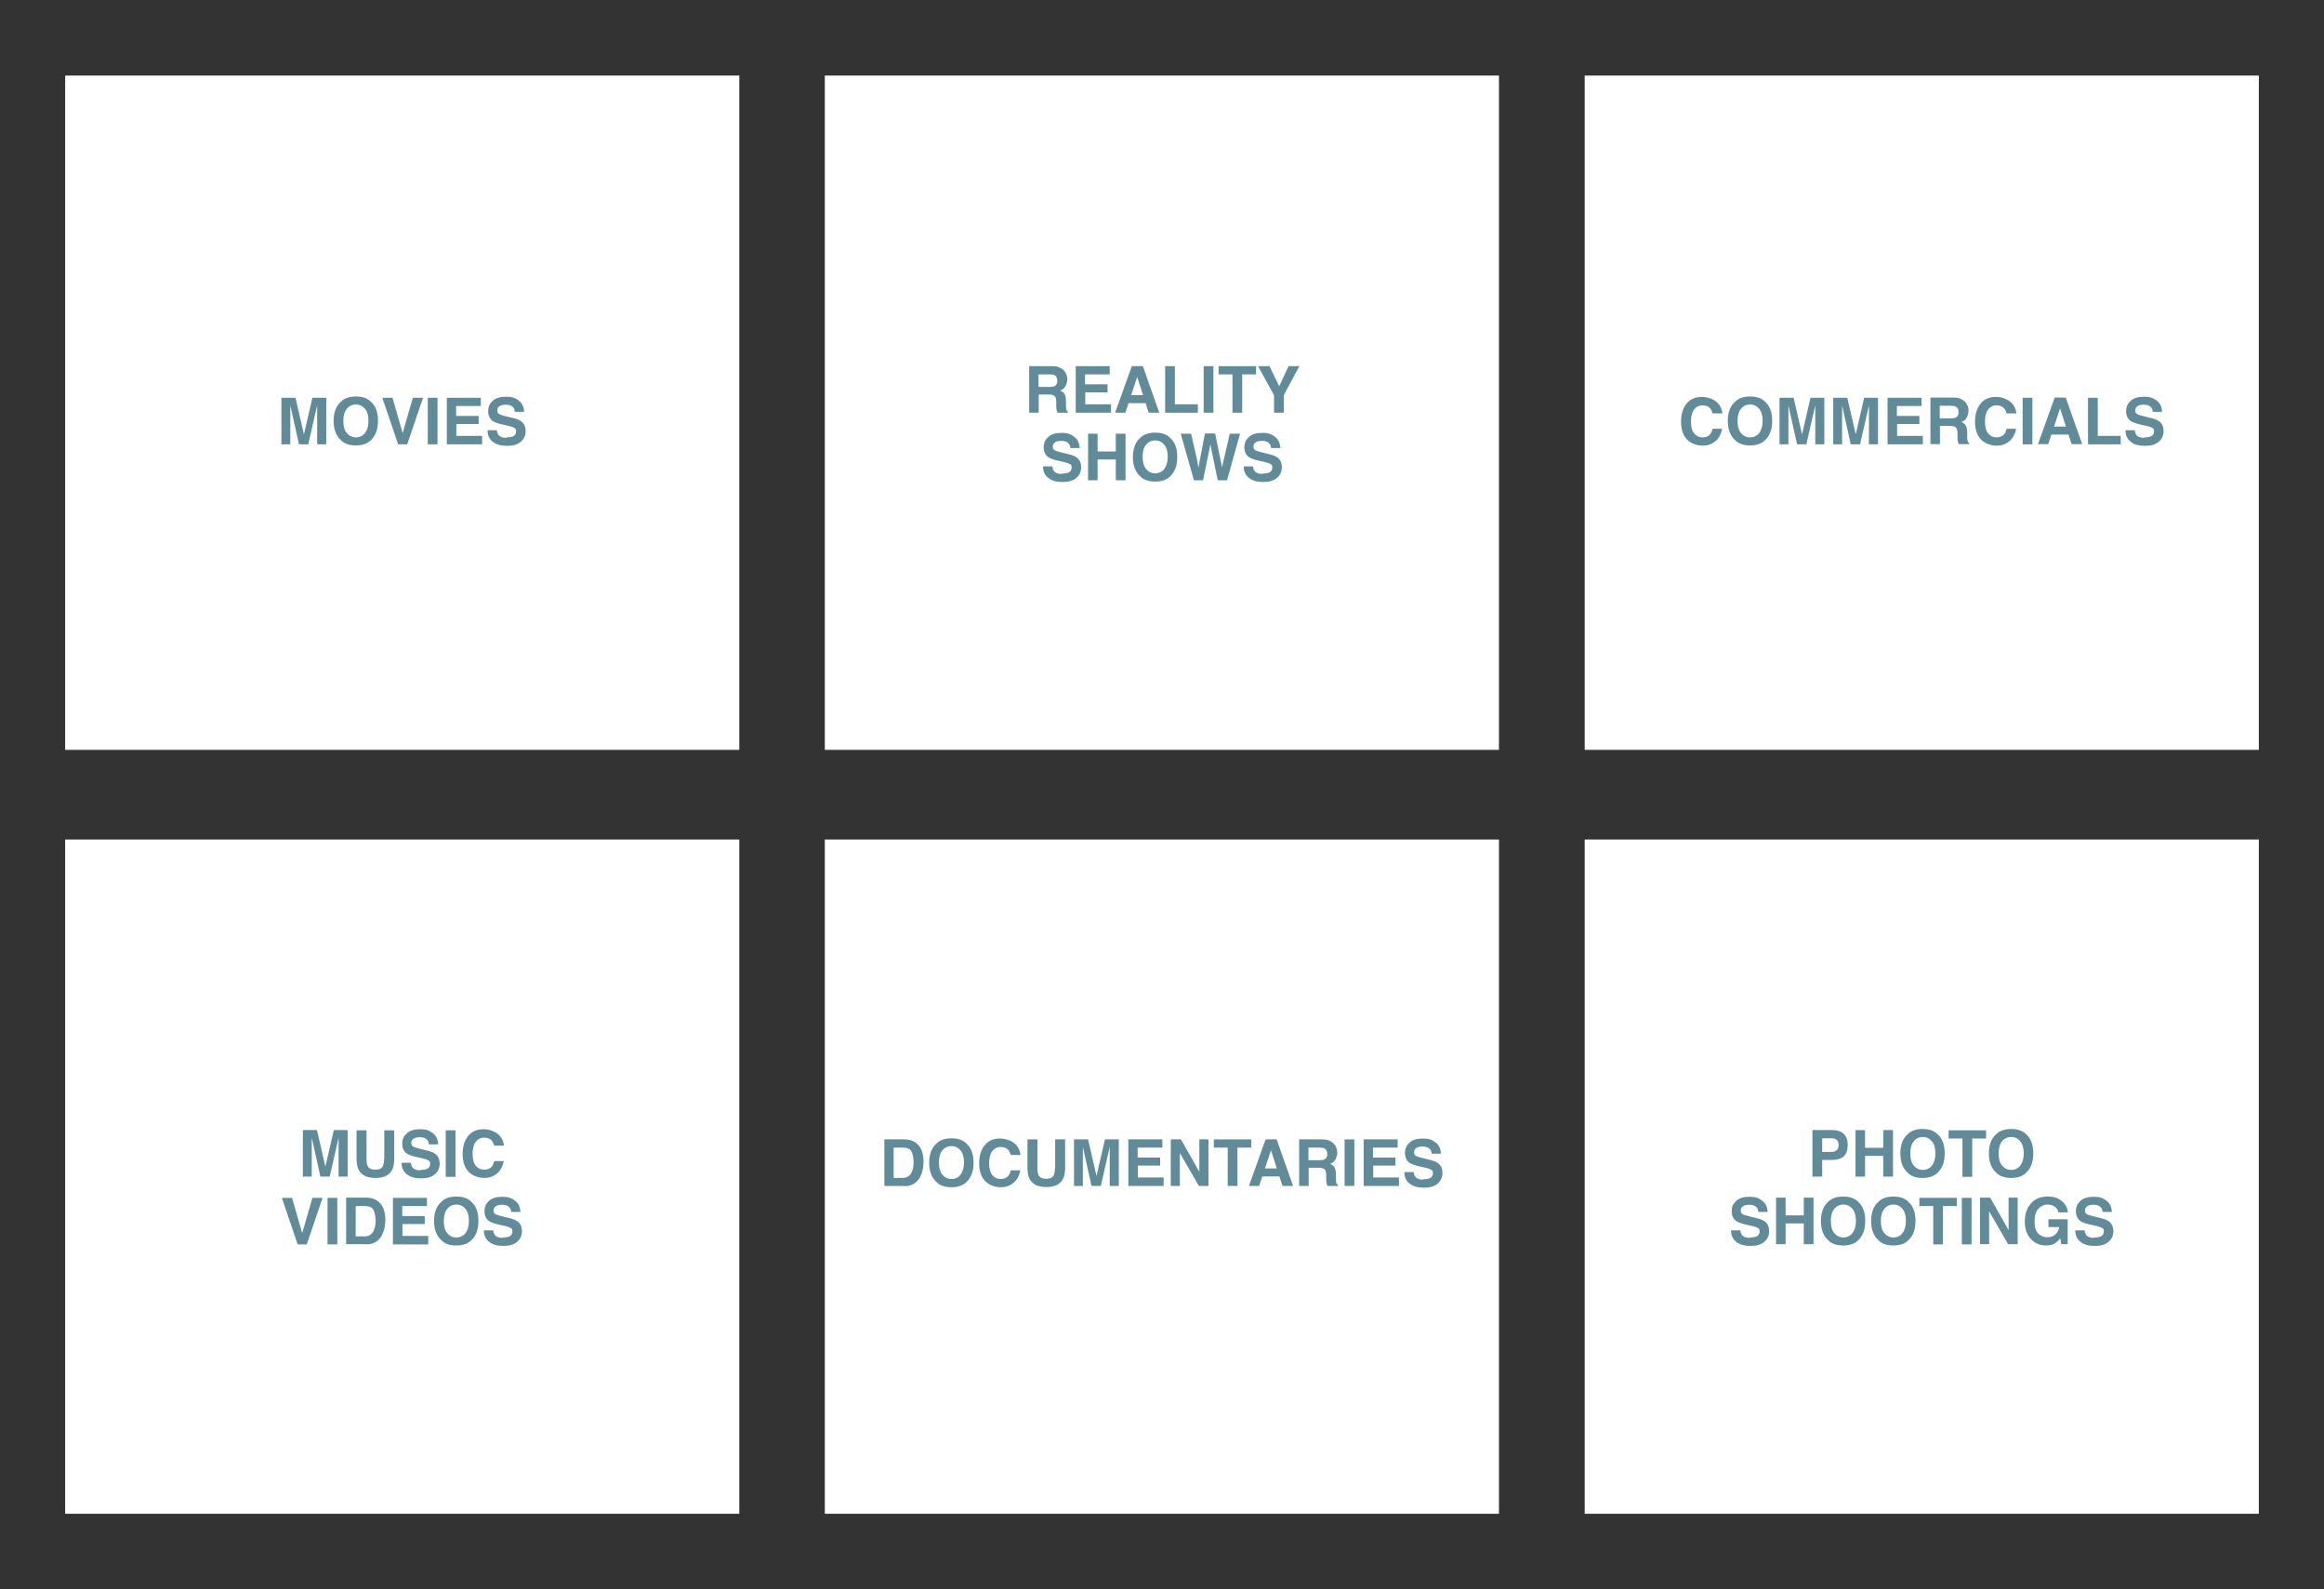 <svg xmlns="http://www.w3.org/2000/svg" id="Layer_1" viewBox="0 0 1073.5 734"><rect x="0" y="0" width="1073.5" height="734" fill="#333333" stroke="none"/><defs><style>      .st0 {        fill: #fff;      }      .st1 {        fill: #618b98;      }    </style></defs><rect class="st0" x="30.1" y="34.9" width="311.4" height="311.4"></rect><g><path class="st1" d="M134.2,205.2h-4.2v-21.5h6.5l3.9,16.9,3.9-16.9h6.4v21.5h-4.2v-14.5c0-.4,0-1,0-1.8s0-1.3,0-1.7l-4.1,18h-4.3l-4-18c0,.4,0,1,0,1.7,0,.8,0,1.3,0,1.8v14.5Z"></path><path class="st1" d="M164.4,205.7c-3.1,0-5.4-.8-7-2.5-2.2-2-3.3-5-3.3-8.8s1.1-6.9,3.3-8.8c1.6-1.7,4-2.5,7-2.5s5.4.8,7,2.5c2.2,2,3.2,4.9,3.2,8.8s-1.1,6.8-3.2,8.8c-1.6,1.7-4,2.5-7,2.5ZM168.6,200c1-1.3,1.6-3.2,1.6-5.6s-.5-4.3-1.6-5.6-2.5-2-4.2-2-3.2.7-4.2,2c-1.1,1.3-1.6,3.2-1.6,5.6s.5,4.3,1.6,5.6c1.1,1.3,2.5,2,4.2,2s3.2-.7,4.2-2Z"></path><path class="st1" d="M176.5,183.7h4.8l4.7,16.3,4.7-16.3h4.7l-7.3,21.5h-4.2l-7.3-21.5Z"></path><path class="st1" d="M197.6,183.7h4.5v21.5h-4.5v-21.5Z"></path><path class="st1" d="M221.2,195.8h-10.4v5.5h11.9v3.9h-16.3v-21.5h15.7v3.8h-11.4v4.6h10.4v3.7Z"></path><path class="st1" d="M233.9,202c1.1,0,1.9-.1,2.6-.3,1.3-.4,1.9-1.3,1.9-2.5s-.3-1.3-.9-1.6c-.6-.4-1.6-.7-2.9-1l-2.3-.5c-2.2-.5-3.8-1.1-4.6-1.6-1.4-1-2.2-2.5-2.2-4.6s.7-3.5,2.1-4.8,3.4-1.9,6.2-1.9,4.2.6,5.8,1.8,2.4,2.9,2.5,5.2h-4.3c0-1.3-.6-2.2-1.7-2.8-.7-.4-1.6-.5-2.6-.5s-2.1.2-2.8.7c-.7.5-1,1.1-1,2s.3,1.3,1,1.7c.4.3,1.4.5,2.8.9l3.7.9c1.6.4,2.8.9,3.7,1.6,1.3,1,1.9,2.5,1.9,4.4s-.7,3.6-2.2,4.9c-1.5,1.3-3.6,1.9-6.4,1.9s-5-.6-6.6-1.9-2.4-3-2.4-5.3h4.3c.1,1,.4,1.7.8,2.2.7.9,2,1.3,3.7,1.3Z"></path></g><rect class="st0" x="381" y="34.9" width="311.4" height="311.4"></rect><rect class="st0" x="732" y="34.9" width="311.4" height="311.4"></rect><g><path class="st1" d="M484.4,182.2h-4.6v8.4h-4.4v-21.5h10.5c1.5,0,2.7.2,3.5.6s1.5.8,2.1,1.5c.5.5.8,1.1,1.1,1.8.3.7.4,1.4.4,2.3s-.3,2-.8,3c-.5,1-1.4,1.7-2.5,2.1,1,.4,1.7,1,2.1,1.7s.6,1.9.6,3.4v1.4c0,1,0,1.6.1,2,.1.6.4,1,.8,1.2v.5h-4.9c-.1-.5-.2-.9-.3-1.1-.1-.6-.2-1.2-.2-1.9v-2c0-1.4-.3-2.3-.8-2.7-.5-.5-1.4-.7-2.7-.7ZM487.1,178.3c.9-.4,1.3-1.2,1.3-2.4s-.4-2.2-1.3-2.6c-.5-.3-1.2-.4-2.2-.4h-5.2v5.8h5.1c1,0,1.8-.1,2.3-.3Z"></path><path class="st1" d="M511.7,181.2h-10.4v5.5h11.9v3.9h-16.3v-21.5h15.7v3.8h-11.4v4.6h10.4v3.7Z"></path><path class="st1" d="M529.2,186.2h-7.9l-1.5,4.4h-4.7l7.7-21.5h5.1l7.6,21.5h-4.9l-1.4-4.4ZM528,182.5l-2.7-8.4-2.8,8.4h5.4Z"></path><path class="st1" d="M538.2,169.1h4.5v17.6h10.6v3.9h-15.1v-21.5Z"></path><path class="st1" d="M556,169.1h4.5v21.5h-4.5v-21.5Z"></path><path class="st1" d="M580.2,169.1v3.8h-6.4v17.7h-4.5v-17.7h-6.4v-3.8h17.4Z"></path><path class="st1" d="M600.2,169.1l-7.2,13.4v8.1h-4.5v-8.1l-7.4-13.4h5.3l4.5,9.3,4.3-9.3h5.1Z"></path><path class="st1" d="M490.5,218.7c1.1,0,1.9-.1,2.6-.3,1.3-.4,1.9-1.3,1.9-2.5s-.3-1.3-.9-1.6c-.6-.4-1.6-.7-2.9-1l-2.3-.5c-2.2-.5-3.8-1.1-4.6-1.6-1.4-1-2.2-2.5-2.2-4.6s.7-3.5,2.1-4.8,3.4-1.9,6.2-1.9,4.2.6,5.8,1.8,2.4,2.9,2.5,5.2h-4.3c0-1.3-.6-2.2-1.7-2.8-.7-.4-1.6-.5-2.6-.5s-2.1.2-2.8.7c-.7.5-1,1.1-1,2s.3,1.3,1,1.7c.4.3,1.4.5,2.8.9l3.7.9c1.6.4,2.8.9,3.7,1.6,1.3,1,1.9,2.5,1.9,4.4s-.7,3.6-2.2,4.9c-1.5,1.3-3.6,1.9-6.4,1.9s-5-.6-6.6-1.9-2.4-3-2.4-5.3h4.3c.1,1,.4,1.7.8,2.2.7.9,2,1.3,3.7,1.3Z"></path><path class="st1" d="M515.4,221.8v-9.6h-8.4v9.6h-4.4v-21.5h4.4v8.2h8.4v-8.2h4.5v21.5h-4.5Z"></path><path class="st1" d="M533.6,222.4c-3.1,0-5.4-.8-7-2.5-2.2-2-3.3-5-3.3-8.8s1.1-6.9,3.3-8.8c1.6-1.7,4-2.5,7-2.5s5.4.8,7,2.5c2.2,2,3.2,4.9,3.2,8.8s-1.1,6.8-3.2,8.8c-1.6,1.7-4,2.5-7,2.5ZM537.8,216.6c1-1.3,1.6-3.2,1.6-5.6s-.5-4.3-1.6-5.6-2.5-2-4.2-2-3.2.7-4.2,2c-1.1,1.3-1.6,3.2-1.6,5.6s.5,4.3,1.6,5.6c1.1,1.3,2.5,2,4.2,2s3.2-.7,4.2-2Z"></path><path class="st1" d="M568.2,200.3h4.6l-6,21.5h-4.3l-2.6-12.5-.8-4.1-.8,4.1-2.6,12.5h-4.2l-6.1-21.5h4.8l2.8,12.3.6,3.4.6-3.4,2.4-12.4h4.7l2.5,12.3.7,3.4.7-3.3,2.9-12.4Z"></path><path class="st1" d="M583.2,218.7c1.1,0,1.9-.1,2.6-.3,1.3-.4,1.9-1.3,1.9-2.5s-.3-1.3-.9-1.6c-.6-.4-1.6-.7-2.9-1l-2.3-.5c-2.2-.5-3.8-1.1-4.6-1.6-1.4-1-2.2-2.5-2.2-4.6s.7-3.5,2.1-4.8,3.4-1.9,6.2-1.9,4.2.6,5.8,1.8,2.4,2.9,2.5,5.2h-4.3c0-1.3-.6-2.2-1.7-2.8-.7-.4-1.6-.5-2.6-.5s-2.1.2-2.8.7c-.7.5-1,1.1-1,2s.3,1.3,1,1.7c.4.3,1.4.5,2.8.9l3.7.9c1.6.4,2.8.9,3.7,1.6,1.3,1,1.9,2.5,1.9,4.4s-.7,3.6-2.2,4.9c-1.5,1.3-3.6,1.9-6.4,1.9s-5-.6-6.6-1.9-2.4-3-2.4-5.3h4.3c.1,1,.4,1.7.8,2.2.7.9,2,1.3,3.7,1.3Z"></path></g><g><path class="st1" d="M792.5,203.6c-1.6,1.5-3.6,2.2-6.1,2.2s-5.5-1-7.3-3c-1.8-2-2.6-4.7-2.6-8.2s1-6.6,3-8.7c1.7-1.8,4-2.6,6.7-2.6s6.2,1.2,7.9,3.6c.9,1.3,1.4,2.7,1.5,4h-4.5c-.3-1-.7-1.8-1.1-2.3-.8-.9-2-1.4-3.6-1.4s-2.9.7-3.9,2-1.4,3.2-1.4,5.6.5,4.2,1.5,5.4,2.3,1.8,3.8,1.8,2.8-.5,3.6-1.5c.5-.6.8-1.4,1.1-2.5h4.4c-.4,2.3-1.4,4.2-3,5.7Z"></path><path class="st1" d="M808.4,205.7c-3.1,0-5.4-.8-7-2.5-2.2-2-3.3-5-3.3-8.8s1.1-6.9,3.3-8.8c1.6-1.7,4-2.5,7-2.5s5.4.8,7,2.5c2.2,2,3.2,4.9,3.2,8.8s-1.1,6.8-3.2,8.8c-1.6,1.7-4,2.5-7,2.5ZM812.6,200c1-1.3,1.6-3.2,1.6-5.6s-.5-4.3-1.6-5.6-2.5-2-4.2-2-3.2.7-4.2,2c-1.1,1.3-1.6,3.2-1.6,5.6s.5,4.3,1.6,5.6c1.1,1.3,2.5,2,4.2,2s3.2-.7,4.2-2Z"></path><path class="st1" d="M826.2,205.2h-4.2v-21.5h6.5l3.9,16.9,3.9-16.9h6.4v21.5h-4.2v-14.5c0-.4,0-1,0-1.8s0-1.3,0-1.7l-4.1,18h-4.3l-4-18c0,.4,0,1,0,1.7,0,.8,0,1.3,0,1.8v14.5Z"></path><path class="st1" d="M851,205.2h-4.2v-21.5h6.5l3.9,16.9,3.9-16.9h6.4v21.5h-4.2v-14.5c0-.4,0-1,0-1.8s0-1.3,0-1.7l-4.1,18h-4.3l-4-18c0,.4,0,1,0,1.7,0,.8,0,1.3,0,1.8v14.5Z"></path><path class="st1" d="M886.7,195.8h-10.4v5.5h11.9v3.9h-16.3v-21.5h15.7v3.8h-11.4v4.6h10.4v3.7Z"></path><path class="st1" d="M900.7,196.7h-4.6v8.4h-4.4v-21.5h10.5c1.5,0,2.7.2,3.5.6s1.5.8,2.1,1.5c.5.5.8,1.1,1.1,1.8.3.7.4,1.4.4,2.3s-.3,2-.8,3c-.5,1-1.4,1.7-2.5,2.1,1,.4,1.7,1,2.1,1.7s.6,1.9.6,3.4v1.4c0,1,0,1.6.1,2,.1.6.4,1,.8,1.2v.5h-4.9c-.1-.5-.2-.9-.3-1.1-.1-.6-.2-1.2-.2-1.9v-2c0-1.4-.3-2.3-.8-2.7-.5-.5-1.4-.7-2.7-.7ZM903.4,192.8c.9-.4,1.3-1.2,1.3-2.4s-.4-2.2-1.3-2.6c-.5-.3-1.2-.4-2.2-.4h-5.2v5.8h5.1c1,0,1.8-.1,2.3-.3Z"></path><path class="st1" d="M928.3,203.6c-1.6,1.5-3.6,2.2-6.1,2.2s-5.5-1-7.3-3c-1.8-2-2.6-4.7-2.6-8.2s1-6.6,3-8.7c1.7-1.8,4-2.6,6.7-2.6s6.2,1.2,7.9,3.6c.9,1.3,1.4,2.7,1.5,4h-4.5c-.3-1-.7-1.8-1.1-2.3-.8-.9-2-1.4-3.6-1.4s-2.9.7-3.9,2-1.4,3.2-1.4,5.6.5,4.2,1.5,5.4,2.3,1.8,3.8,1.8,2.8-.5,3.6-1.5c.5-.6.8-1.4,1.1-2.5h4.4c-.4,2.3-1.4,4.2-3,5.7Z"></path><path class="st1" d="M934.3,183.7h4.5v21.5h-4.5v-21.5Z"></path><path class="st1" d="M955.5,200.7h-7.9l-1.5,4.4h-4.7l7.7-21.5h5.1l7.6,21.5h-4.9l-1.4-4.4ZM954.3,197l-2.7-8.4-2.8,8.4h5.4Z"></path><path class="st1" d="M964.5,183.7h4.5v17.6h10.6v3.9h-15.1v-21.5Z"></path><path class="st1" d="M990.5,202c1.1,0,1.9-.1,2.6-.3,1.3-.4,1.9-1.3,1.9-2.5s-.3-1.3-.9-1.6c-.6-.4-1.6-.7-2.9-1l-2.3-.5c-2.2-.5-3.8-1.1-4.6-1.6-1.4-1-2.2-2.5-2.2-4.6s.7-3.5,2.1-4.8,3.4-1.9,6.2-1.9,4.2.6,5.8,1.8,2.4,2.9,2.5,5.2h-4.3c0-1.3-.6-2.2-1.7-2.8-.7-.4-1.6-.5-2.6-.5s-2.1.2-2.8.7c-.7.5-1,1.1-1,2s.3,1.3,1,1.7c.4.3,1.4.5,2.8.9l3.7.9c1.6.4,2.8.9,3.7,1.6,1.3,1,1.9,2.5,1.9,4.4s-.7,3.6-2.2,4.9c-1.5,1.3-3.6,1.9-6.4,1.9s-5-.6-6.6-1.9-2.4-3-2.4-5.3h4.3c.1,1,.4,1.7.8,2.2.7.9,2,1.3,3.7,1.3Z"></path></g><rect class="st0" x="30.1" y="387.7" width="311.4" height="311.4"></rect><rect class="st0" x="381" y="387.7" width="311.4" height="311.4"></rect><rect class="st0" x="732" y="387.7" width="311.4" height="311.4"></rect><g><path class="st1" d="M846.3,535.7h-4.6v7.7h-4.5v-21.5h9.3c2.2,0,3.9.6,5.1,1.7s1.9,2.8,1.9,5.1-.6,4.3-1.9,5.4-3.1,1.6-5.5,1.6ZM848.4,531.2c.6-.5.9-1.3.9-2.4s-.3-1.9-.9-2.4c-.6-.5-1.4-.7-2.5-.7h-4.2v6.3h4.2c1.1,0,1.9-.3,2.5-.8Z"></path><path class="st1" d="M869.9,543.4v-9.6h-8.4v9.6h-4.4v-21.5h4.4v8.2h8.4v-8.2h4.5v21.5h-4.5Z"></path><path class="st1" d="M888.1,544c-3.1,0-5.4-.8-7-2.5-2.2-2-3.3-5-3.3-8.8s1.1-6.9,3.3-8.8c1.6-1.7,4-2.5,7-2.5s5.4.8,7,2.5c2.2,2,3.2,4.9,3.2,8.8s-1.1,6.8-3.2,8.8c-1.6,1.7-4,2.5-7,2.5ZM892.4,538.3c1-1.3,1.6-3.2,1.6-5.6s-.5-4.3-1.6-5.6-2.5-2-4.2-2-3.2.7-4.2,2c-1.1,1.3-1.6,3.2-1.6,5.6s.5,4.3,1.6,5.6c1.1,1.3,2.5,2,4.2,2s3.2-.7,4.2-2Z"></path><path class="st1" d="M917.4,522v3.8h-6.4v17.7h-4.5v-17.7h-6.4v-3.8h17.4Z"></path><path class="st1" d="M929,544c-3.1,0-5.4-.8-7-2.5-2.2-2-3.3-5-3.3-8.8s1.1-6.9,3.3-8.8c1.6-1.7,4-2.5,7-2.5s5.4.8,7,2.5c2.2,2,3.2,4.9,3.2,8.8s-1.1,6.8-3.2,8.8c-1.6,1.7-4,2.5-7,2.5ZM933.2,538.3c1-1.3,1.6-3.2,1.6-5.6s-.5-4.3-1.6-5.6-2.5-2-4.2-2-3.2.7-4.2,2c-1.1,1.3-1.6,3.2-1.6,5.6s.5,4.3,1.6,5.6c1.1,1.3,2.5,2,4.2,2s3.2-.7,4.2-2Z"></path><path class="st1" d="M808.3,571.5c1.1,0,1.9-.1,2.6-.3,1.3-.4,1.9-1.3,1.9-2.5s-.3-1.3-.9-1.6c-.6-.4-1.6-.7-2.9-1l-2.3-.5c-2.2-.5-3.8-1.1-4.6-1.6-1.4-1-2.2-2.5-2.2-4.6s.7-3.5,2.1-4.8,3.4-1.9,6.2-1.9,4.2.6,5.8,1.8,2.4,2.9,2.5,5.2h-4.3c0-1.3-.6-2.2-1.7-2.8-.7-.4-1.6-.5-2.6-.5s-2.1.2-2.8.7c-.7.5-1,1.1-1,2s.3,1.3,1,1.7c.4.3,1.4.5,2.8.9l3.7.9c1.6.4,2.8.9,3.7,1.6,1.3,1,1.9,2.5,1.9,4.4s-.7,3.6-2.2,4.9c-1.5,1.3-3.6,1.9-6.4,1.9s-5-.6-6.6-1.9-2.4-3-2.4-5.3h4.3c.1,1,.4,1.7.8,2.2.7.9,2,1.3,3.7,1.3Z"></path><path class="st1" d="M833.2,574.6v-9.6h-8.4v9.6h-4.4v-21.5h4.4v8.2h8.4v-8.2h4.5v21.5h-4.5Z"></path><path class="st1" d="M851.4,575.2c-3.1,0-5.4-.8-7-2.5-2.2-2-3.3-5-3.3-8.8s1.1-6.9,3.3-8.8c1.6-1.7,4-2.5,7-2.5s5.4.8,7,2.5c2.2,2,3.2,4.9,3.2,8.8s-1.1,6.8-3.2,8.8c-1.6,1.7-4,2.5-7,2.5ZM855.7,569.5c1-1.3,1.6-3.2,1.6-5.6s-.5-4.3-1.6-5.6-2.5-2-4.2-2-3.2.7-4.2,2c-1.1,1.3-1.6,3.2-1.6,5.6s.5,4.3,1.6,5.6c1.1,1.3,2.5,2,4.2,2s3.2-.7,4.2-2Z"></path><path class="st1" d="M874.6,575.2c-3.1,0-5.4-.8-7-2.5-2.2-2-3.3-5-3.3-8.8s1.1-6.9,3.3-8.8c1.6-1.7,4-2.5,7-2.5s5.4.8,7,2.5c2.2,2,3.2,4.9,3.2,8.8s-1.1,6.8-3.2,8.8c-1.6,1.7-4,2.5-7,2.5ZM878.8,569.5c1-1.3,1.6-3.2,1.6-5.6s-.5-4.3-1.6-5.6-2.5-2-4.2-2-3.2.7-4.2,2c-1.1,1.3-1.6,3.2-1.6,5.6s.5,4.3,1.6,5.6c1.1,1.3,2.5,2,4.2,2s3.2-.7,4.2-2Z"></path><path class="st1" d="M903.9,553.2v3.8h-6.4v17.7h-4.5v-17.7h-6.4v-3.8h17.4Z"></path><path class="st1" d="M906.2,553.2h4.5v21.5h-4.5v-21.5Z"></path><path class="st1" d="M932.1,574.6h-4.5l-8.8-15.2v15.2h-4.2v-21.5h4.7l8.5,15v-15h4.2v21.5Z"></path><path class="st1" d="M949.5,574.1c-1.2.7-2.6,1.1-4.4,1.1-2.8,0-5.2-1-7-3-1.9-2-2.8-4.7-2.8-8.1s1-6.3,2.9-8.4,4.4-3.1,7.6-3.1,4.9.7,6.6,2.1c1.7,1.4,2.6,3.1,2.8,5.2h-4.4c-.3-1.5-1.2-2.5-2.5-3.1-.7-.3-1.6-.5-2.5-.5-1.7,0-3.1.7-4.3,2s-1.7,3.3-1.7,5.9.6,4.5,1.8,5.6,2.6,1.6,4.1,1.6,2.7-.4,3.7-1.3,1.6-2,1.8-3.4h-5v-3.6h8.9v11.5h-3l-.4-2.7c-.9,1-1.6,1.7-2.3,2.2Z"></path><path class="st1" d="M967.3,571.5c1.1,0,1.9-.1,2.6-.3,1.3-.4,1.9-1.3,1.9-2.5s-.3-1.3-.9-1.6c-.6-.4-1.6-.7-2.9-1l-2.3-.5c-2.2-.5-3.8-1.1-4.6-1.6-1.4-1-2.2-2.5-2.2-4.6s.7-3.5,2.1-4.8,3.4-1.9,6.2-1.9,4.2.6,5.8,1.8,2.4,2.9,2.5,5.2h-4.3c0-1.3-.6-2.2-1.7-2.8-.7-.4-1.6-.5-2.6-.5s-2.1.2-2.8.7c-.7.5-1,1.1-1,2s.3,1.3,1,1.7c.4.3,1.4.5,2.8.9l3.7.9c1.6.4,2.8.9,3.7,1.6,1.3,1,1.9,2.5,1.9,4.4s-.7,3.6-2.2,4.9c-1.5,1.3-3.6,1.9-6.4,1.9s-5-.6-6.6-1.9-2.4-3-2.4-5.3h4.3c.1,1,.4,1.7.8,2.2.7.9,2,1.3,3.7,1.3Z"></path></g><g><path class="st1" d="M417.7,547.7h-9.2v-21.5h9.2c1.3,0,2.4.2,3.3.5,1.5.5,2.7,1.4,3.7,2.7.7,1.1,1.3,2.2,1.5,3.5.3,1.2.4,2.4.4,3.6,0,2.9-.6,5.3-1.7,7.3-1.6,2.7-3.9,4-7.2,4ZM421,531.7c-.7-1.2-2.1-1.7-4.1-1.7h-4.1v14h4.1c2.1,0,3.6-1,4.4-3.1.5-1.1.7-2.5.7-4.1s-.3-3.9-1-5Z"></path><path class="st1" d="M439.5,548.3c-3.1,0-5.4-.8-7-2.5-2.2-2-3.3-5-3.3-8.8s1.1-6.9,3.3-8.8c1.6-1.7,4-2.5,7-2.5s5.4.8,7,2.5c2.2,2,3.2,4.9,3.2,8.8s-1.1,6.8-3.2,8.8c-1.6,1.7-4,2.5-7,2.5ZM443.7,542.5c1-1.3,1.6-3.2,1.6-5.6s-.5-4.3-1.6-5.6-2.5-2-4.2-2-3.2.7-4.2,2c-1.1,1.3-1.6,3.2-1.6,5.6s.5,4.3,1.6,5.6c1.1,1.3,2.5,2,4.2,2s3.2-.7,4.2-2Z"></path><path class="st1" d="M468.3,546.1c-1.6,1.5-3.6,2.2-6.1,2.2s-5.5-1-7.3-3c-1.8-2-2.6-4.7-2.6-8.2s1-6.6,3-8.7c1.7-1.8,4-2.6,6.7-2.6s6.2,1.2,7.9,3.6c.9,1.3,1.4,2.7,1.5,4h-4.5c-.3-1-.7-1.8-1.1-2.3-.8-.9-2-1.4-3.6-1.4s-2.9.7-3.9,2-1.4,3.2-1.4,5.6.5,4.2,1.5,5.4,2.3,1.8,3.8,1.8,2.8-.5,3.6-1.5c.5-.6.8-1.4,1.1-2.5h4.4c-.4,2.3-1.4,4.2-3,5.7Z"></path><path class="st1" d="M487.4,539.4v-13.2h4.6v13.2c0,2.3-.4,4.1-1.1,5.3-1.3,2.3-3.8,3.5-7.6,3.5s-6.2-1.2-7.6-3.5c-.7-1.3-1.1-3-1.1-5.3v-13.2h4.6v13.2c0,1.5.2,2.6.5,3.2.5,1.2,1.7,1.8,3.6,1.8s3-.6,3.5-1.8c.3-.7.5-1.8.5-3.2Z"></path><path class="st1" d="M500.3,547.7h-4.2v-21.5h6.5l3.9,16.9,3.9-16.9h6.4v21.5h-4.2v-14.5c0-.4,0-1,0-1.8s0-1.3,0-1.7l-4.1,18h-4.3l-4-18c0,.4,0,1,0,1.7,0,.8,0,1.3,0,1.8v14.5Z"></path><path class="st1" d="M536,538.3h-10.4v5.5h11.9v3.9h-16.3v-21.5h15.7v3.8h-11.4v4.6h10.4v3.7Z"></path><path class="st1" d="M558.3,547.7h-4.5l-8.8-15.2v15.2h-4.2v-21.5h4.7l8.5,15v-15h4.2v21.5Z"></path><path class="st1" d="M578,526.2v3.8h-6.4v17.7h-4.5v-17.7h-6.4v-3.8h17.4Z"></path><path class="st1" d="M591,543.3h-7.9l-1.5,4.4h-4.7l7.7-21.5h5.1l7.6,21.5h-4.9l-1.4-4.4ZM589.8,539.6l-2.7-8.4-2.8,8.4h5.4Z"></path><path class="st1" d="M609.1,539.3h-4.6v8.4h-4.4v-21.5h10.5c1.5,0,2.7.2,3.5.6s1.5.8,2.1,1.5c.5.5.8,1.1,1.1,1.8.3.7.4,1.4.4,2.3s-.3,2-.8,3c-.5,1-1.4,1.7-2.5,2.1,1,.4,1.7,1,2.1,1.7s.6,1.9.6,3.4v1.4c0,1,0,1.6.1,2,.1.6.4,1,.8,1.2v.5h-4.9c-.1-.5-.2-.9-.3-1.1-.1-.6-.2-1.2-.2-1.9v-2c0-1.4-.3-2.3-.8-2.7-.5-.5-1.4-.7-2.7-.7ZM611.8,535.4c.9-.4,1.3-1.2,1.3-2.4s-.4-2.2-1.3-2.6c-.5-.3-1.2-.4-2.2-.4h-5.2v5.8h5.1c1,0,1.8-.1,2.3-.3Z"></path><path class="st1" d="M621.1,526.2h4.5v21.5h-4.5v-21.5Z"></path><path class="st1" d="M644.7,538.3h-10.4v5.5h11.9v3.9h-16.3v-21.5h15.7v3.8h-11.4v4.6h10.4v3.7Z"></path><path class="st1" d="M657.4,544.6c1.1,0,1.9-.1,2.6-.3,1.3-.4,1.9-1.3,1.9-2.5s-.3-1.3-.9-1.6c-.6-.4-1.6-.7-2.9-1l-2.3-.5c-2.2-.5-3.8-1.1-4.6-1.6-1.4-1-2.2-2.5-2.2-4.6s.7-3.5,2.1-4.8,3.4-1.9,6.2-1.9,4.2.6,5.8,1.8,2.4,2.9,2.5,5.2h-4.3c0-1.3-.6-2.2-1.7-2.8-.7-.4-1.6-.5-2.6-.5s-2.1.2-2.8.7c-.7.5-1,1.1-1,2s.3,1.3,1,1.7c.4.3,1.4.5,2.8.9l3.7.9c1.6.4,2.8.9,3.7,1.6,1.3,1,1.9,2.5,1.9,4.4s-.7,3.6-2.2,4.9c-1.5,1.3-3.6,1.9-6.4,1.9s-5-.6-6.6-1.9-2.4-3-2.4-5.3h4.3c.1,1,.4,1.7.8,2.2.7.9,2,1.3,3.7,1.3Z"></path></g><g><path class="st1" d="M144.1,543.4h-4.2v-21.5h6.5l3.9,16.9,3.9-16.9h6.4v21.5h-4.2v-14.5c0-.4,0-1,0-1.8s0-1.3,0-1.7l-4.1,18h-4.3l-4-18c0,.4,0,1,0,1.7,0,.8,0,1.3,0,1.8v14.5Z"></path><path class="st1" d="M177.5,535.2v-13.2h4.6v13.2c0,2.3-.4,4.1-1.1,5.3-1.3,2.3-3.8,3.5-7.6,3.5s-6.2-1.2-7.6-3.5c-.7-1.3-1.1-3-1.1-5.3v-13.2h4.6v13.2c0,1.5.2,2.6.5,3.2.5,1.2,1.7,1.8,3.6,1.8s3-.6,3.5-1.8c.3-.7.5-1.8.5-3.2Z"></path><path class="st1" d="M194.2,540.3c1.1,0,1.9-.1,2.6-.3,1.3-.4,1.9-1.3,1.9-2.5s-.3-1.3-.9-1.6c-.6-.4-1.6-.7-2.9-1l-2.3-.5c-2.2-.5-3.8-1.1-4.6-1.6-1.4-1-2.2-2.5-2.2-4.6s.7-3.5,2.1-4.8,3.4-1.9,6.2-1.9,4.2.6,5.8,1.8c1.6,1.2,2.4,2.9,2.5,5.2h-4.3c0-1.3-.6-2.2-1.7-2.8-.7-.4-1.6-.5-2.6-.5s-2.1.2-2.8.7c-.7.5-1,1.1-1,2s.3,1.3,1,1.7c.4.3,1.4.5,2.8.9l3.7.9c1.6.4,2.8.9,3.7,1.6,1.3,1,1.9,2.5,1.9,4.4s-.7,3.6-2.2,4.9c-1.5,1.3-3.6,1.9-6.4,1.9s-5-.6-6.6-1.9-2.4-3-2.4-5.3h4.3c.1,1,.4,1.7.8,2.2.7.9,2,1.3,3.7,1.3Z"></path><path class="st1" d="M205.9,522h4.5v21.5h-4.5v-21.5Z"></path><path class="st1" d="M229.7,541.8c-1.6,1.5-3.6,2.2-6.1,2.2s-5.5-1-7.3-3c-1.8-2-2.6-4.7-2.6-8.2s1-6.6,3-8.7c1.7-1.8,4-2.6,6.7-2.6s6.2,1.2,7.9,3.6c.9,1.3,1.4,2.7,1.5,4h-4.5c-.3-1-.7-1.8-1.1-2.3-.8-.9-2-1.4-3.6-1.4s-2.9.7-3.9,2-1.4,3.2-1.4,5.6.5,4.2,1.5,5.4,2.3,1.8,3.8,1.8,2.8-.5,3.6-1.5c.5-.6.8-1.4,1.1-2.5h4.4c-.4,2.3-1.4,4.2-3,5.7Z"></path><path class="st1" d="M130.1,553.2h4.8l4.7,16.3,4.7-16.3h4.7l-7.3,21.5h-4.2l-7.3-21.5Z"></path><path class="st1" d="M151.3,553.2h4.5v21.5h-4.5v-21.5Z"></path><path class="st1" d="M169.1,574.6h-9.2v-21.5h9.2c1.3,0,2.4.2,3.3.5,1.5.5,2.7,1.4,3.7,2.7.7,1.1,1.3,2.2,1.5,3.5.3,1.2.4,2.4.4,3.6,0,2.9-.6,5.3-1.7,7.3-1.6,2.7-3.9,4-7.2,4ZM172.5,558.7c-.7-1.2-2.1-1.7-4.1-1.7h-4.1v14h4.1c2.1,0,3.6-1,4.4-3.1.5-1.1.7-2.5.7-4.1s-.3-3.9-1-5Z"></path><path class="st1" d="M196.3,565.3h-10.4v5.5h11.9v3.9h-16.3v-21.5h15.7v3.8h-11.4v4.6h10.4v3.7Z"></path><path class="st1" d="M210.8,575.2c-3.1,0-5.4-.8-7-2.5-2.2-2-3.3-5-3.3-8.8s1.1-6.9,3.3-8.8c1.6-1.7,4-2.5,7-2.5s5.4.8,7,2.5c2.2,2,3.2,4.9,3.2,8.8s-1.1,6.8-3.2,8.8c-1.6,1.7-4,2.5-7,2.5ZM215,569.5c1-1.3,1.6-3.2,1.6-5.6s-.5-4.3-1.6-5.6-2.5-2-4.2-2-3.2.7-4.2,2c-1.1,1.3-1.6,3.2-1.6,5.6s.5,4.3,1.6,5.6c1.1,1.3,2.5,2,4.2,2s3.2-.7,4.2-2Z"></path><path class="st1" d="M232.2,571.5c1.1,0,1.9-.1,2.6-.3,1.3-.4,1.9-1.3,1.9-2.5s-.3-1.3-.9-1.6c-.6-.4-1.6-.7-2.9-1l-2.3-.5c-2.2-.5-3.8-1.1-4.6-1.6-1.4-1-2.2-2.5-2.2-4.6s.7-3.5,2.1-4.8,3.4-1.9,6.2-1.9,4.2.6,5.8,1.8,2.4,2.9,2.5,5.2h-4.3c0-1.3-.6-2.2-1.7-2.8-.7-.4-1.6-.5-2.6-.5s-2.1.2-2.8.7c-.7.5-1,1.1-1,2s.3,1.3,1,1.7c.4.3,1.4.5,2.8.9l3.7.9c1.6.4,2.8.9,3.7,1.6,1.3,1,1.9,2.5,1.9,4.4s-.7,3.6-2.2,4.9c-1.5,1.3-3.6,1.9-6.4,1.9s-5-.6-6.6-1.9-2.4-3-2.4-5.3h4.3c.1,1,.4,1.7.8,2.2.7.9,2,1.3,3.7,1.3Z"></path></g></svg>
